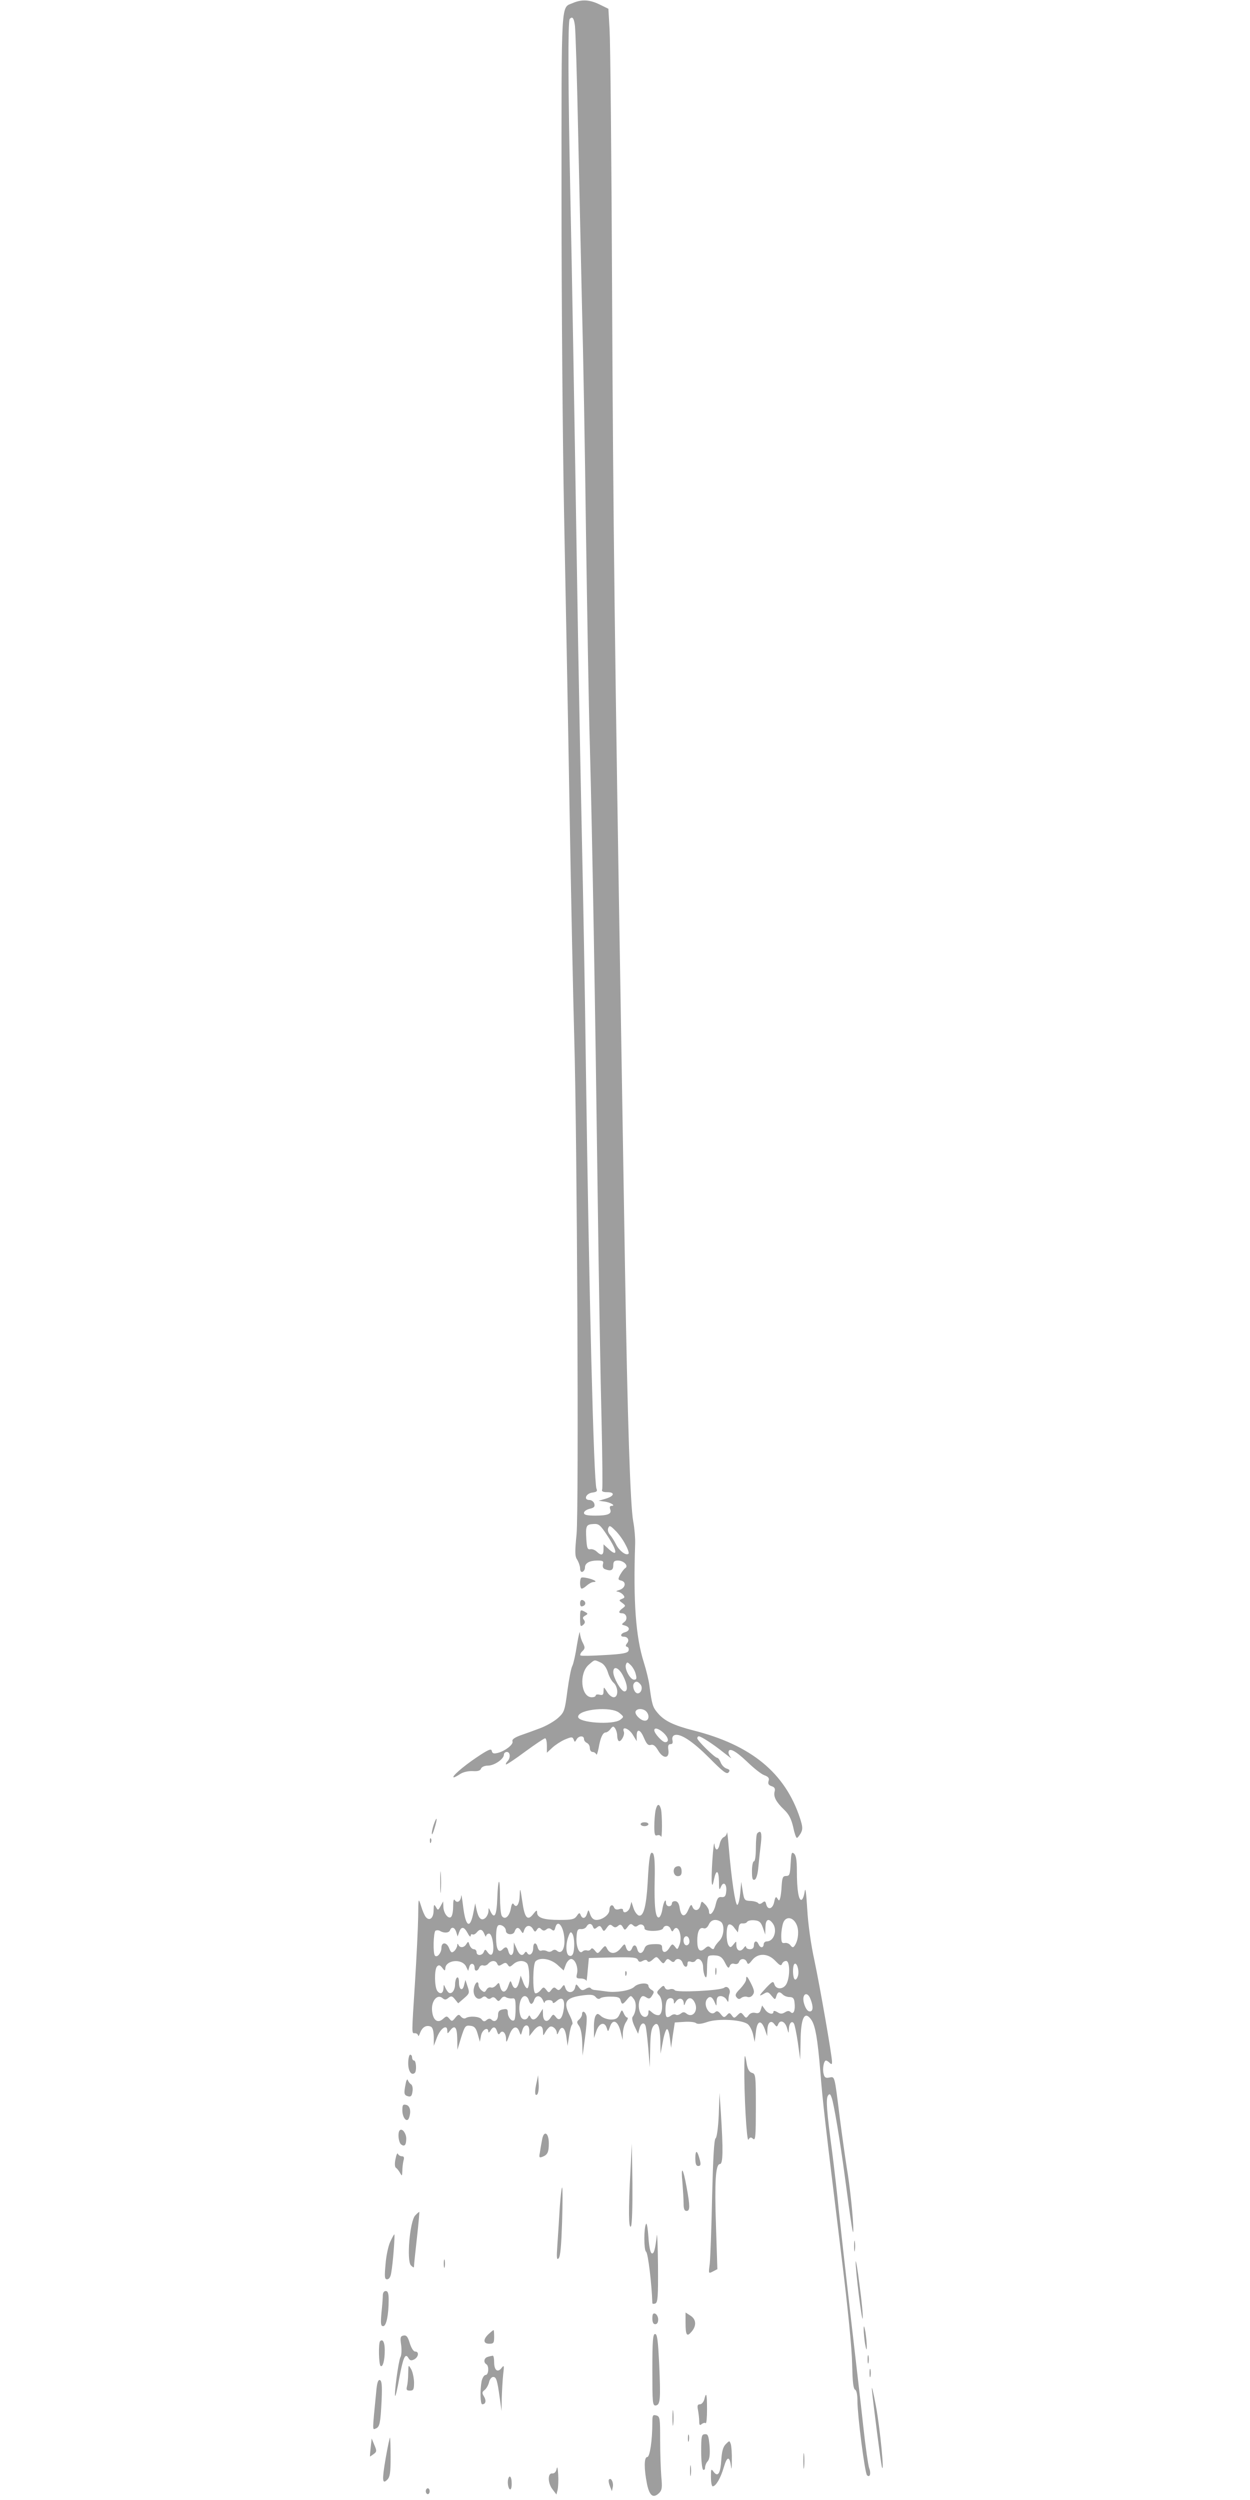 <?xml version="1.0" standalone="no"?>
<!DOCTYPE svg PUBLIC "-//W3C//DTD SVG 20010904//EN"
 "http://www.w3.org/TR/2001/REC-SVG-20010904/DTD/svg10.dtd">
<svg version="1.0" xmlns="http://www.w3.org/2000/svg"
 width="640pt" height="1280pt" viewBox="0 0 640 1280"
 preserveAspectRatio="xMidYMid meet">
<g transform="translate(0,1280) scale(0.1,-0.1)"
fill="#9e9e9e" stroke="none">
<path d="M2934 12785 c-63 -28 -59 43 -59 -1009 0 -529 6 -1251 13 -1606 7
-355 20 -1032 28 -1505 8 -473 19 -1002 24 -1175 15 -515 24 -2418 12 -2545
-9 -92 -9 -114 4 -132 7 -12 14 -32 14 -43 0 -13 5 -20 12 -18 7 3 13 12 13
22 0 23 23 36 64 36 28 0 33 -3 28 -19 -3 -12 1 -22 10 -25 30 -12 43 -6 43
19 0 20 5 25 24 25 30 0 56 -28 37 -39 -7 -5 -18 -20 -26 -34 -12 -23 -11 -26
7 -30 27 -8 19 -39 -12 -48 -14 -4 -18 -7 -9 -8 9 -1 22 -8 29 -16 10 -12 9
-16 -5 -21 -17 -7 -17 -8 1 -21 18 -14 18 -15 2 -27 -22 -16 -23 -26 -3 -26
23 0 31 -31 11 -45 -15 -12 -15 -13 4 -18 26 -7 26 -27 0 -34 -23 -6 -27 -23
-6 -23 21 0 30 -19 16 -34 -8 -11 -8 -15 1 -18 7 -2 10 -11 7 -20 -5 -12 -31
-17 -123 -22 -64 -4 -119 -5 -123 -2 -3 4 1 14 10 22 14 14 14 19 2 43 -8 14
-14 37 -15 51 0 14 -7 -14 -15 -62 -7 -48 -18 -97 -24 -108 -6 -11 -17 -68
-25 -127 -13 -102 -16 -110 -48 -139 -19 -17 -60 -41 -93 -53 -32 -12 -78 -29
-102 -37 -29 -11 -42 -21 -38 -30 6 -15 -38 -50 -76 -59 -20 -5 -27 -3 -30 10
-2 14 -17 8 -78 -33 -70 -47 -133 -102 -116 -102 4 0 18 8 32 17 15 10 42 16
64 15 26 -2 39 2 43 13 4 9 19 15 35 15 33 0 82 34 82 56 0 8 7 14 15 14 18 0
20 -31 3 -48 -6 -6 -10 -14 -7 -16 2 -2 46 27 97 65 52 38 98 69 103 69 5 0 9
-17 9 -37 l0 -37 28 26 c15 14 44 33 65 42 34 14 38 14 44 0 5 -15 7 -15 15 0
11 20 38 21 38 2 0 -8 7 -16 15 -20 8 -3 15 -15 15 -26 0 -11 6 -20 14 -20 8
0 16 -6 19 -12 2 -7 7 7 12 32 9 53 21 80 37 80 6 0 17 8 24 18 12 15 15 15
24 2 5 -8 10 -24 10 -36 0 -11 3 -24 7 -27 10 -11 34 30 27 47 -12 30 26 17
46 -16 l20 -33 0 28 c0 39 19 33 38 -13 13 -30 21 -38 34 -34 13 4 24 -5 38
-29 26 -44 59 -42 52 4 -3 21 0 29 11 29 10 0 13 6 10 20 -3 12 1 22 10 26 29
11 92 -30 179 -117 69 -70 89 -85 98 -74 9 10 6 15 -10 20 -12 4 -25 18 -30
31 -5 13 -13 24 -18 24 -12 0 -102 88 -102 100 0 5 3 10 8 10 12 0 75 -41 127
-83 28 -22 44 -34 38 -27 -7 8 -13 20 -13 27 0 28 34 11 94 -46 34 -33 74 -65
89 -70 22 -8 27 -16 22 -30 -4 -14 0 -21 15 -26 16 -5 20 -13 16 -28 -7 -26 8
-54 49 -93 24 -23 36 -46 46 -88 6 -31 15 -56 19 -56 4 0 12 11 20 24 11 21
10 33 -4 77 -76 231 -249 374 -545 449 -102 26 -150 49 -184 90 -25 29 -29 42
-42 140 -3 25 -16 79 -29 120 -41 130 -54 309 -44 605 1 28 -3 80 -10 116 -15
82 -29 514 -42 1299 -5 333 -15 880 -20 1215 -32 1906 -41 2643 -46 3770 -3
688 -9 1297 -13 1355 l-6 105 -45 22 c-51 25 -91 27 -136 8z m9 -112 c4 -21
11 -267 17 -548 6 -280 15 -688 20 -905 6 -217 15 -726 20 -1130 6 -404 14
-901 20 -1105 13 -491 27 -1297 40 -2300 6 -451 15 -973 20 -1159 4 -186 6
-345 3 -352 -4 -10 4 -14 27 -14 41 0 35 -21 -11 -34 l-34 -10 30 -4 c31 -4
60 -22 36 -22 -8 0 -11 -6 -7 -17 10 -24 -11 -33 -76 -33 -44 0 -58 4 -58 14
0 8 13 17 29 21 22 5 28 10 24 26 -3 10 -14 19 -25 19 -32 0 -18 34 15 38 22
3 27 7 21 20 -14 34 -38 995 -54 2142 -5 410 -15 930 -20 1155 -5 226 -14 691
-20 1035 -23 1425 -31 1868 -40 2300 -11 532 -13 884 -3 893 13 14 21 6 26
-30z m167 -7736 c53 -81 54 -113 3 -65 l-23 21 0 -26 c0 -30 -11 -34 -34 -12
-9 9 -24 15 -33 13 -15 -3 -18 6 -21 51 -4 69 -1 76 36 78 28 2 35 -4 72 -60z
m91 -43 c13 -23 21 -46 17 -49 -12 -12 -48 15 -64 48 -9 18 -23 40 -31 49 -9
10 -13 25 -9 34 6 15 10 14 35 -11 16 -15 40 -47 52 -71z m-126 -606 c16 -7
29 -25 37 -49 6 -21 19 -46 30 -55 24 -23 25 -74 0 -74 -9 0 -25 12 -34 28
-17 27 -17 27 -18 3 0 -18 -4 -22 -20 -18 -11 3 -20 1 -20 -4 0 -5 -9 -9 -20
-9 -56 0 -67 123 -15 167 31 27 27 26 60 11z m180 -60 c6 -22 4 -28 -9 -28
-19 0 -50 56 -41 78 5 14 8 13 25 -4 10 -10 22 -31 25 -46z m-65 -8 c23 -45
26 -80 7 -80 -17 0 -57 70 -57 99 0 34 28 24 50 -19z m89 -44 c14 -16 4 -46
-14 -46 -16 0 -29 35 -20 50 9 14 20 13 34 -4z m-108 -146 c24 -20 24 -20 5
-35 -37 -28 -216 -16 -216 15 0 39 170 55 211 20z m137 8 c19 -19 15 -48 -6
-48 -23 0 -56 35 -47 49 8 15 38 14 53 -1z m89 -110 c26 -24 30 -48 9 -48 -15
0 -56 45 -56 61 0 16 23 9 47 -13z"/>
<path d="M2976 4722 c-8 -7 -8 -47 0 -55 3 -3 15 3 27 14 11 10 27 19 36 19 8
0 12 2 9 5 -10 10 -66 23 -72 17z"/>
<path d="M2970 4591 c0 -14 5 -19 15 -14 17 6 15 25 -3 31 -7 2 -12 -5 -12
-17z"/>
<path d="M2970 4514 c0 -40 2 -45 15 -34 11 9 12 16 5 26 -8 9 -7 15 6 22 16
9 15 11 -4 21 -21 11 -22 10 -22 -35z"/>
<path d="M3356 3529 c-3 -17 -6 -54 -6 -81 0 -39 3 -49 14 -45 8 3 17 1 20 -6
7 -18 7 114 0 141 -9 31 -20 27 -28 -9z"/>
<path d="M2221 3459 c-6 -18 -11 -39 -10 -48 0 -9 7 4 14 29 16 51 13 67 -4
19z"/>
<path d="M3280 3460 c0 -5 9 -10 20 -10 11 0 20 5 20 10 0 6 -9 10 -20 10 -11
0 -20 -4 -20 -10z"/>
<path d="M3722 3417 c-1 -10 -8 -20 -16 -23 -8 -3 -18 -19 -21 -35 -8 -37 -23
-38 -27 -1 -2 15 -7 -24 -11 -87 -7 -112 -3 -155 9 -92 11 52 24 46 25 -11 0
-44 2 -49 10 -29 13 32 32 14 27 -25 -2 -22 -8 -29 -24 -27 -16 2 -22 -6 -30
-39 -9 -41 -34 -65 -34 -34 0 9 -9 25 -19 35 -19 19 -19 19 -25 -5 -7 -28 -31
-32 -41 -6 -5 14 -9 11 -21 -16 -17 -41 -37 -37 -44 9 -3 23 -11 34 -22 35
-10 1 -18 -4 -18 -12 0 -8 -7 -14 -15 -14 -8 0 -15 8 -15 17 0 28 -13 5 -19
-34 -3 -20 -11 -38 -17 -40 -18 -6 -25 57 -22 192 2 84 -1 128 -9 136 -14 14
-20 -16 -27 -151 -7 -119 -21 -172 -44 -168 -9 2 -22 19 -28 37 l-11 34 -7
-26 c-6 -26 -36 -39 -36 -16 0 6 -9 8 -20 4 -13 -4 -22 -1 -26 9 -8 20 -24 11
-24 -14 0 -23 -36 -50 -66 -50 -15 0 -25 9 -32 28 -9 26 -9 27 -16 5 -8 -27
-24 -30 -33 -8 -5 13 -8 13 -20 -5 -12 -17 -25 -20 -89 -20 -81 0 -114 11
-114 38 0 14 -4 12 -19 -7 -30 -39 -45 -22 -57 65 -10 68 -12 72 -13 32 -1
-48 -17 -71 -31 -47 -6 8 -11 0 -15 -25 -8 -40 -31 -58 -46 -35 -5 8 -9 52 -9
98 0 107 -10 100 -14 -10 -3 -85 -14 -107 -34 -67 -10 23 -11 23 -11 2 -1 -12
-8 -27 -16 -34 -20 -17 -35 -3 -45 42 l-7 33 -8 -41 c-17 -95 -41 -83 -54 27
-5 41 -9 64 -10 52 -1 -27 -20 -40 -32 -22 -6 9 -9 -2 -9 -33 0 -26 -5 -50
-12 -54 -15 -9 -38 23 -38 55 l-1 26 -13 -24 c-13 -23 -14 -23 -24 -5 -10 16
-11 14 -12 -17 0 -40 -21 -57 -40 -34 -6 7 -17 32 -24 56 -14 44 -14 44 -15
-56 -1 -55 -8 -203 -16 -330 -18 -283 -18 -265 0 -265 8 0 15 -6 16 -12 0 -7
5 -1 10 14 11 29 31 41 54 32 10 -4 15 -21 16 -53 l0 -46 17 45 c18 46 52 68
52 33 1 -17 1 -17 14 0 24 32 36 19 37 -40 l1 -58 19 63 c19 59 22 63 47 60
21 -2 29 -11 38 -43 l11 -39 6 32 c6 31 37 47 37 20 0 -7 5 -5 11 5 13 23 26
22 34 -4 5 -16 9 -18 15 -9 12 19 30 2 31 -28 0 -23 3 -21 16 16 16 46 39 55
52 20 8 -21 8 -21 15 5 9 36 36 36 36 0 l0 -28 23 29 c26 32 47 29 47 -7 1
-22 1 -22 12 -2 6 11 16 23 22 27 13 9 36 -10 37 -31 0 -10 4 -8 10 7 14 35
33 21 39 -29 l6 -44 8 52 c4 29 11 55 16 58 4 3 -1 22 -11 42 -38 74 -24 95
67 107 40 5 54 3 64 -9 8 -10 17 -12 24 -6 6 5 31 9 55 8 34 0 45 -4 48 -18 7
-24 11 -24 34 4 19 22 19 22 34 2 16 -20 12 -68 -6 -91 -5 -6 -1 -26 10 -49
l18 -38 7 27 c7 27 23 35 31 14 3 -7 9 -58 14 -113 l8 -100 2 96 c1 67 5 101
16 115 22 29 34 3 36 -76 l1 -65 12 63 c6 35 16 63 21 63 6 0 12 -22 15 -48
l6 -48 9 65 10 65 48 3 c27 2 54 -1 60 -6 8 -7 28 -5 57 5 57 20 183 12 210
-12 10 -9 22 -33 26 -53 l8 -37 6 50 c6 60 27 67 46 15 l12 -35 1 32 c1 38 19
53 36 29 11 -14 13 -15 19 -1 10 26 35 16 45 -17 9 -32 9 -32 10 -6 1 29 16
45 26 27 4 -6 13 -50 20 -97 l12 -87 2 93 c1 123 21 161 56 109 20 -31 31 -96
45 -262 12 -157 25 -266 105 -920 37 -298 57 -503 58 -582 2 -88 6 -124 15
-128 7 -3 12 -24 12 -57 0 -76 38 -370 49 -381 15 -15 22 9 11 37 -5 14 -19
110 -30 213 -11 104 -41 359 -65 568 -24 209 -51 450 -60 535 -8 85 -24 220
-34 300 -28 208 -33 273 -22 290 8 12 12 10 19 -10 11 -28 44 -227 67 -400 35
-263 43 -313 44 -279 1 50 -17 226 -34 324 -7 44 -23 157 -35 250 -28 224 -25
213 -54 208 -18 -4 -25 0 -29 19 -7 25 1 68 12 68 4 0 12 -5 19 -12 9 -9 12
-8 12 5 0 31 -61 381 -90 519 -18 81 -33 189 -37 265 -5 81 -9 114 -13 89 -3
-22 -10 -41 -16 -43 -15 -5 -24 52 -24 148 0 55 -4 80 -15 89 -12 10 -14 2
-17 -52 -3 -55 -5 -63 -23 -63 -17 0 -20 -8 -23 -50 -1 -27 -5 -57 -8 -65 -4
-13 -6 -13 -14 0 -7 12 -11 7 -16 -17 -7 -37 -33 -45 -41 -13 -4 17 -8 18 -20
8 -9 -7 -17 -8 -21 -2 -4 5 -20 10 -35 11 -36 1 -37 3 -45 55 l-7 43 -5 -58
c-3 -31 -9 -58 -15 -60 -10 -2 -30 131 -44 298 -4 50 -8 82 -9 72z m356 -470
c14 -29 10 -79 -8 -107 -9 -13 -12 -13 -23 0 -6 9 -20 14 -29 12 -15 -3 -18 4
-18 37 0 22 5 52 10 66 13 35 50 31 68 -8z m-388 14 c21 -14 18 -73 -7 -98
-11 -11 -23 -27 -25 -34 -4 -11 -8 -11 -19 -2 -10 10 -16 10 -30 -3 -25 -23
-39 -9 -39 39 0 49 12 72 33 64 9 -3 19 4 26 19 11 25 35 31 61 15z m216 -31
l12 -35 1 38 c1 40 16 48 37 20 26 -34 7 -93 -30 -93 -9 0 -16 -7 -16 -15 0
-8 -5 -15 -10 -15 -6 0 -13 7 -16 15 -9 22 -24 18 -24 -5 0 -13 -7 -20 -20
-20 -11 0 -20 5 -20 12 0 6 -6 4 -13 -7 -17 -22 -37 -12 -37 18 0 20 0 20 -15
1 -13 -16 -16 -17 -25 -4 -13 21 -13 97 1 106 7 4 20 -3 29 -17 l18 -23 4 25
c2 16 9 23 20 21 9 -1 20 2 23 8 4 6 21 10 38 8 25 -2 33 -10 43 -38z m-1316
-15 c0 -22 39 -25 45 -4 8 23 21 24 33 2 9 -14 10 -14 16 5 9 26 31 29 45 5 9
-16 12 -16 20 -3 8 12 13 12 22 3 9 -9 16 -10 26 -2 9 8 17 8 27 0 11 -9 15
-7 19 9 13 50 47 1 47 -69 0 -44 -17 -66 -37 -50 -9 8 -17 8 -26 1 -7 -6 -18
-7 -26 -2 -8 4 -20 6 -28 3 -9 -4 -16 3 -20 16 -7 29 -23 27 -23 -3 0 -28 -19
-44 -30 -26 -5 9 -9 9 -14 1 -12 -19 -27 -12 -41 22 l-14 32 -1 -32 c0 -36
-19 -45 -27 -13 -6 23 -14 25 -30 9 -21 -21 -33 2 -33 61 0 38 4 60 13 63 15
5 37 -11 37 -28z m446 20 c5 -13 9 -13 21 -3 12 10 17 9 25 -6 9 -17 11 -16
25 4 12 17 18 19 29 9 11 -9 17 -9 28 0 11 10 17 8 25 -6 9 -17 11 -17 25 2
12 16 17 17 27 8 9 -9 16 -9 25 -2 15 12 34 4 34 -15 0 -17 88 -16 95 1 7 19
32 16 39 -4 6 -14 9 -15 15 -4 22 35 47 -31 30 -76 -10 -26 -11 -27 -23 -10
-13 16 -15 16 -30 -8 -18 -27 -36 -25 -36 4 0 15 -8 18 -41 17 -33 -1 -44 -6
-50 -24 -10 -27 -29 -29 -36 -2 -6 24 -19 26 -27 5 -8 -21 -24 -19 -31 5 -6
20 -7 20 -27 -5 -24 -30 -53 -32 -68 -5 -11 21 -11 21 -31 -2 -18 -22 -20 -22
-33 -5 -10 12 -16 15 -21 7 -4 -6 -13 -9 -20 -6 -7 2 -17 0 -23 -6 -16 -16
-34 27 -30 75 2 35 6 42 23 40 11 -1 24 5 28 13 10 18 26 18 33 -1z m-700 -27
l7 -23 8 23 c11 30 25 28 43 -5 8 -16 15 -22 16 -15 0 7 4 11 9 8 5 -3 14 1
21 9 17 21 29 19 40 -7 5 -13 9 -17 9 -10 1 6 7 12 15 12 8 0 16 -17 20 -47 7
-54 -6 -78 -27 -49 -12 17 -14 17 -20 2 -8 -20 -37 -21 -37 -1 0 8 -6 15 -14
15 -8 0 -18 10 -22 22 -6 19 -7 19 -16 5 -11 -20 -34 -22 -41 -4 -4 7 -6 6 -6
-4 -1 -9 -8 -22 -16 -29 -12 -10 -16 -8 -25 14 -12 33 -40 35 -40 2 0 -25 -22
-51 -33 -39 -11 10 -8 121 3 128 6 3 16 3 22 -1 21 -13 47 -11 52 3 8 20 24
16 32 -9z m604 -60 c0 -48 -8 -68 -26 -61 -17 6 -19 60 -3 100 8 22 12 24 19
13 6 -8 10 -32 10 -52z m590 11 c0 -10 -7 -19 -15 -19 -15 0 -21 31 -9 43 11
10 24 -3 24 -24z m182 -108 c14 -28 19 -31 24 -18 4 11 13 16 24 12 11 -3 20
0 24 10 7 20 32 19 40 -1 5 -14 10 -12 27 10 30 38 82 36 119 -4 22 -23 29
-27 34 -15 3 8 12 15 21 15 19 0 21 -76 3 -115 -14 -31 -54 -34 -63 -5 -6 18
-9 17 -41 -16 -39 -42 -42 -49 -13 -32 18 11 23 10 39 -10 18 -22 19 -22 25
-2 7 23 16 25 33 8 7 -7 22 -13 35 -13 17 0 23 -7 25 -28 5 -39 -5 -64 -20
-49 -8 8 -16 7 -29 -1 -15 -9 -24 -9 -39 1 -12 7 -20 8 -20 2 0 -18 -28 -11
-43 11 l-15 21 -7 -22 c-5 -16 -12 -20 -28 -16 -13 3 -26 -1 -34 -12 -12 -16
-14 -16 -26 0 -13 16 -15 16 -31 0 -16 -16 -18 -16 -29 -1 -11 15 -14 15 -26
1 -13 -13 -16 -13 -31 6 -12 15 -20 18 -28 10 -27 -27 -66 38 -41 68 14 17 27
10 39 -20 8 -19 9 -19 9 7 1 20 6 27 21 27 10 0 24 -8 29 -17 9 -16 10 -16 11
-1 0 9 2 22 5 30 8 21 -11 44 -27 31 -18 -15 -245 -26 -253 -13 -4 6 -15 8
-26 5 -12 -4 -21 -1 -25 9 -5 12 -9 11 -25 -5 -18 -18 -18 -21 -4 -35 20 -21
20 -93 0 -101 -9 -3 -25 3 -35 12 -18 16 -20 16 -20 2 0 -25 -22 -32 -37 -12
-15 22 -17 63 -3 85 7 12 13 13 28 4 15 -10 21 -8 31 9 11 17 11 21 -3 29 -9
5 -16 14 -16 21 0 18 -53 14 -72 -5 -20 -20 -94 -32 -145 -24 -21 3 -46 6 -55
7 -10 0 -20 4 -23 9 -4 6 -15 4 -26 -3 -17 -10 -22 -9 -35 8 -14 19 -15 19
-20 -3 -8 -28 -40 -29 -49 -1 -6 19 -7 20 -20 2 -11 -14 -16 -15 -26 -6 -10
10 -15 9 -26 -5 -12 -16 -14 -16 -26 0 -13 16 -15 16 -30 -3 -10 -11 -22 -17
-27 -14 -14 9 -12 149 2 163 22 22 75 14 111 -17 l33 -30 11 30 c6 16 19 29
27 29 21 0 38 -44 30 -76 -5 -21 -3 -24 20 -24 14 0 27 -6 28 -12 1 -7 4 16 7
52 l6 65 123 3 c102 2 123 0 128 -13 5 -11 11 -12 24 -5 13 7 21 7 25 -1 5 -7
14 -4 27 8 19 17 20 17 37 -4 16 -19 18 -19 28 -4 8 13 13 14 26 3 10 -9 17
-10 22 -2 10 17 33 11 40 -10 8 -24 25 -27 25 -4 0 11 5 14 17 10 9 -4 20 -1
24 5 13 22 39 1 39 -33 0 -18 5 -40 10 -48 7 -11 10 1 10 41 0 31 3 59 7 63 4
4 21 6 38 4 23 -2 34 -11 47 -37z m-1326 -19 l11 -23 6 21 c6 23 27 19 27 -6
0 -19 16 -18 24 2 3 9 13 14 20 11 8 -3 20 1 26 9 16 18 39 18 46 -1 5 -11 9
-12 25 -2 16 10 21 9 29 -3 8 -12 11 -12 28 3 22 20 53 22 70 5 15 -15 16
-128 1 -128 -5 0 -15 15 -21 33 l-12 32 -8 -32 c-10 -38 -25 -43 -37 -11 -7
20 -8 20 -19 -11 -13 -37 -33 -37 -42 -1 -5 21 -6 21 -19 6 -8 -9 -20 -15 -27
-12 -8 3 -18 -2 -23 -11 -8 -14 -12 -15 -25 -4 -9 7 -16 20 -16 27 0 27 -18
14 -24 -17 -7 -37 19 -66 42 -47 9 8 16 8 24 0 8 -8 15 -8 23 -2 9 7 16 5 25
-5 11 -14 14 -13 25 1 8 11 17 14 26 8 8 -5 22 -7 32 -6 14 3 17 -5 17 -51 0
-29 -3 -57 -7 -60 -11 -11 -33 14 -33 38 0 18 -4 21 -25 17 -18 -3 -25 -11
-25 -28 0 -27 -17 -41 -33 -25 -7 7 -15 7 -25 -1 -11 -10 -17 -9 -26 3 -11 15
-62 19 -82 6 -7 -4 -17 0 -24 8 -10 13 -14 12 -29 -6 -15 -19 -18 -20 -30 -5
-13 15 -15 15 -33 -1 -28 -25 -52 -6 -56 44 -4 48 27 85 53 63 12 -10 18 -10
31 1 14 11 19 10 33 -7 l17 -21 30 26 c28 24 29 28 18 60 l-11 34 -7 -27 c-8
-34 -26 -24 -26 15 0 18 -4 28 -10 24 -5 -3 -10 -19 -10 -34 0 -35 -22 -58
-37 -39 -6 7 -13 20 -16 28 -4 10 -6 8 -6 -7 -1 -28 -15 -37 -31 -18 -16 19
-17 112 -2 127 9 9 15 7 27 -8 11 -15 14 -16 15 -3 1 44 85 53 106 11z m1700
-47 c-4 -14 -11 -23 -16 -20 -12 7 -13 68 -3 79 12 12 26 -31 19 -59z m64
-121 c16 -40 13 -66 -7 -62 -17 3 -36 54 -28 76 7 20 25 14 35 -14z m-1443 -4
c3 -11 9 -20 13 -20 5 0 12 9 15 20 9 27 33 25 45 -2 5 -13 9 -17 9 -10 1 15
41 16 41 0 0 -6 8 -4 19 6 29 26 44 11 38 -37 -7 -51 -23 -69 -41 -44 -13 16
-14 16 -28 -5 -18 -27 -38 -16 -38 20 l-1 27 -17 -27 c-18 -30 -37 -36 -46
-15 -5 10 -7 10 -12 0 -8 -18 -31 -16 -38 3 -16 41 -3 104 21 104 8 0 17 -9
20 -20z m743 -7 c0 -15 1 -15 13 2 16 20 37 13 38 -13 0 -12 3 -11 9 6 12 29
34 28 48 -3 19 -41 -13 -80 -44 -54 -11 9 -18 8 -29 -1 -8 -6 -19 -9 -25 -5
-6 4 -18 1 -26 -6 -8 -6 -18 -9 -21 -5 -9 8 -7 71 2 85 10 17 35 13 35 -6z"/>
<path d="M3662 2705 c0 -16 2 -22 5 -12 2 9 2 23 0 30 -3 6 -5 -1 -5 -18z"/>
<path d="M3201 2694 c0 -11 3 -14 6 -6 3 7 2 16 -1 19 -3 4 -6 -2 -5 -13z"/>
<path d="M3820 2664 c0 -8 -14 -29 -30 -46 -24 -24 -28 -33 -19 -44 9 -11 15
-11 25 -3 8 6 21 8 30 5 10 -4 21 0 28 10 10 13 8 24 -7 55 -21 42 -27 48 -27
23z"/>
<path d="M3877 3413 c-4 -3 -7 -37 -7 -75 0 -39 -4 -68 -10 -68 -5 0 -10 -22
-10 -50 0 -38 3 -48 14 -44 8 3 16 28 19 67 3 34 9 88 13 120 6 53 0 70 -19
50z"/>
<path d="M2201 3374 c0 -11 3 -14 6 -6 3 7 2 16 -1 19 -3 4 -6 -2 -5 -13z"/>
<path d="M2254 3165 c0 -49 1 -71 3 -48 2 23 2 64 0 90 -2 26 -3 8 -3 -42z"/>
<path d="M3463 3243 c-22 -8 -16 -49 7 -49 14 0 20 7 20 23 0 24 -9 33 -27 26z"/>
<path d="M3172 2486 c-9 -20 -19 -26 -43 -26 -18 0 -41 8 -51 17 -17 15 -20
15 -28 3 -6 -8 -10 -37 -9 -65 l0 -50 12 35 c14 42 42 51 53 18 7 -23 7 -23
17 5 14 42 40 31 54 -23 l11 -45 1 35 c1 20 8 46 17 58 8 12 11 22 6 22 -5 0
-13 9 -18 21 -10 21 -10 21 -22 -5z"/>
<path d="M2980 2486 c0 -7 -7 -19 -15 -26 -13 -11 -13 -15 0 -33 9 -13 15 -47
16 -87 l2 -65 12 90 c7 50 11 100 8 113 -6 24 -23 31 -23 8z"/>
<path d="M2090 2236 c0 -41 17 -65 34 -49 10 10 7 63 -4 63 -5 0 -10 7 -10 15
0 8 -4 15 -10 15 -5 0 -10 -20 -10 -44z"/>
<path d="M3811 2224 c-2 -141 12 -395 21 -379 8 13 13 14 24 4 12 -10 14 13
14 161 0 163 -1 172 -20 177 -13 4 -21 17 -26 42 -10 60 -12 59 -13 -5z"/>
<path d="M2748 2141 c-12 -50 -10 -77 3 -64 5 5 9 30 7 54 l-3 44 -7 -34z"/>
<path d="M2077 2131 c-10 -50 -9 -58 12 -64 15 -4 20 2 23 25 3 16 -1 32 -7
36 -7 4 -14 14 -17 22 -2 8 -8 0 -11 -19z"/>
<path d="M3680 1972 c-3 -67 -10 -116 -16 -120 -8 -5 -13 -101 -18 -297 -3
-159 -9 -314 -12 -344 -7 -53 -7 -53 16 -41 l23 12 -7 217 c-8 232 -2 321 20
321 16 0 17 71 5 260 l-7 105 -4 -113z"/>
<path d="M2060 1995 c0 -38 24 -66 34 -39 12 32 6 62 -14 67 -17 4 -20 0 -20
-28z"/>
<path d="M2047 1893 c-12 -11 -7 -60 6 -72 18 -14 27 -4 27 29 0 28 -21 55
-33 43z"/>
<path d="M2775 1842 c-4 -20 -9 -49 -11 -64 -5 -24 -3 -27 13 -21 26 10 33 23
33 69 0 57 -27 69 -35 16z"/>
<path d="M3228 1686 c-11 -196 -10 -305 3 -284 5 10 8 99 7 220 l-3 203 -7
-139z"/>
<path d="M3560 1753 c0 -32 4 -43 15 -43 12 0 14 7 9 28 -13 52 -23 59 -24 15z"/>
<path d="M2025 1746 c-5 -22 -4 -41 2 -45 5 -3 15 -15 21 -26 10 -18 11 -18
12 10 0 17 3 40 6 53 5 16 2 22 -9 22 -8 0 -17 6 -20 13 -2 6 -8 -5 -12 -27z"/>
<path d="M3494 1625 c3 -38 6 -87 6 -107 0 -27 4 -38 15 -38 18 0 19 21 0 124
-18 100 -30 112 -21 21z"/>
<path d="M2866 1498 c-3 -57 -9 -141 -12 -188 -5 -69 -4 -83 6 -73 9 9 14 64
18 188 3 96 3 175 0 175 -3 0 -8 -46 -12 -102z"/>
<path d="M2126 1457 c-28 -29 -45 -232 -22 -256 14 -13 16 -13 16 -1 0 8 7 73
15 145 8 71 13 130 12 130 -1 1 -11 -7 -21 -18z"/>
<path d="M3308 1414 c-12 -19 -12 -135 0 -143 10 -6 29 -167 32 -263 0 -4 7
-5 15 -2 13 5 15 35 14 193 -1 102 -4 173 -6 156 -9 -75 -15 -96 -26 -92 -7 2
-14 34 -17 83 -3 43 -8 74 -12 68z"/>
<path d="M1998 1322 c-10 -21 -21 -73 -24 -115 -6 -65 -5 -77 8 -77 10 0 18
12 21 33 9 46 20 197 16 197 -2 0 -12 -18 -21 -38z"/>
<path d="M4373 1300 c0 -25 2 -35 4 -22 2 12 2 32 0 45 -2 12 -4 2 -4 -23z"/>
<path d="M2272 1210 c0 -19 2 -27 5 -17 2 9 2 25 0 35 -3 9 -5 1 -5 -18z"/>
<path d="M4381 1220 c-2 -37 33 -319 36 -290 2 14 -5 90 -16 170 -10 80 -19
134 -20 120z"/>
<path d="M1960 1048 c0 -13 -3 -53 -7 -90 -5 -57 -3 -68 9 -68 16 0 28 57 28
136 0 32 -4 44 -15 44 -9 0 -15 -9 -15 -22z"/>
<path d="M3340 930 c0 -20 5 -30 15 -30 9 0 15 9 15 24 0 13 -7 26 -15 30 -11
4 -15 -2 -15 -24z"/>
<path d="M3510 907 c0 -64 7 -74 31 -45 26 30 24 63 -6 82 l-25 16 0 -53z"/>
<path d="M4422 875 c0 -16 3 -50 7 -75 6 -33 9 -37 9 -15 0 17 -3 50 -7 75 -6
33 -9 37 -9 15z"/>
<path d="M2502 850 c-30 -28 -28 -50 3 -50 22 0 25 4 25 35 0 19 -1 35 -3 35
-2 0 -13 -9 -25 -20z"/>
<path d="M2066 842 c-16 -3 -18 -10 -12 -49 3 -24 2 -53 -4 -62 -10 -20 -33
-191 -27 -198 3 -2 12 38 21 89 20 108 31 133 47 105 8 -13 14 -15 30 -7 22
12 26 40 5 40 -9 0 -20 18 -28 43 -10 33 -17 42 -32 39z"/>
<path d="M3340 666 c0 -170 1 -184 18 -182 23 4 25 32 17 214 -6 120 -10 152
-21 152 -11 0 -14 -33 -14 -184z"/>
<path d="M1946 813 c-9 -10 -7 -121 3 -127 11 -7 21 28 21 81 0 40 -10 60 -24
46z"/>
<path d="M4442 720 c0 -19 2 -27 5 -17 2 9 2 25 0 35 -3 9 -5 1 -5 -18z"/>
<path d="M2498 733 c-20 -5 -24 -28 -8 -38 15 -9 12 -55 -4 -55 -7 0 -16 -14
-20 -31 -9 -47 -7 -119 3 -119 18 0 22 19 9 40 -11 18 -10 23 3 33 9 7 19 24
23 40 3 15 13 27 21 27 16 0 21 -15 34 -110 l9 -65 1 65 c1 36 4 90 7 120 6
50 5 53 -8 36 -20 -26 -38 -12 -38 30 0 19 -3 33 -7 33 -5 -1 -16 -3 -25 -6z"/>
<path d="M2090 650 c0 -25 -3 -55 -6 -67 -5 -19 -2 -23 15 -23 18 0 21 6 21
43 -1 23 -7 53 -15 67 -14 24 -14 24 -15 -20z"/>
<path d="M4452 650 c0 -19 2 -27 5 -17 2 9 2 25 0 35 -3 9 -5 1 -5 -18z"/>
<path d="M1926 552 c-20 -205 -20 -193 -2 -186 20 8 24 25 30 146 3 74 1 98
-9 102 -9 3 -15 -13 -19 -62z"/>
<path d="M4464 565 c7 -73 46 -377 51 -395 15 -51 -9 198 -30 310 -14 74 -23
113 -21 85z"/>
<path d="M3606 515 c-4 -14 -14 -25 -22 -25 -13 0 -15 -7 -10 -31 3 -17 6 -43
6 -56 0 -20 3 -23 13 -14 8 6 17 8 20 4 4 -3 7 28 7 70 0 81 -4 94 -14 52z"/>
<path d="M3443 420 c0 -36 2 -50 4 -32 2 17 2 47 0 65 -2 17 -4 3 -4 -33z"/>
<path d="M3340 397 c0 -93 -13 -177 -26 -177 -17 0 -17 -61 -1 -140 13 -60 32
-73 62 -44 15 15 16 29 11 83 -3 37 -6 121 -6 187 0 113 -1 122 -20 127 -18 5
-20 0 -20 -36z"/>
<path d="M3522 315 c0 -16 2 -22 5 -12 2 9 2 23 0 30 -3 6 -5 -1 -5 -18z"/>
<path d="M3590 248 c0 -48 5 -90 10 -93 6 -3 10 2 10 11 0 10 6 25 14 33 9 11
12 34 9 78 -5 53 -8 61 -24 60 -17 -1 -19 -10 -19 -89z"/>
<path d="M1975 216 c-20 -116 -18 -138 8 -112 14 14 17 36 17 117 0 54 -2 99
-3 99 -2 0 -12 -47 -22 -104z"/>
<path d="M1898 270 c-3 -25 -4 -46 -4 -47 1 -1 9 5 19 12 16 12 17 16 4 46
l-14 34 -5 -45z"/>
<path d="M3716 286 c-14 -14 -20 -37 -23 -80 -4 -69 -17 -91 -39 -62 -13 18
-14 16 -14 -27 0 -26 4 -47 9 -47 16 0 41 42 57 98 17 58 30 58 37 2 2 -19 4
-6 4 30 1 36 -2 74 -5 85 -7 20 -7 20 -26 1z"/>
<path d="M4113 200 c0 -36 2 -50 4 -32 2 17 2 47 0 65 -2 17 -4 3 -4 -33z"/>
<path d="M3533 150 c0 -25 2 -35 4 -22 2 12 2 32 0 45 -2 12 -4 2 -4 -23z"/>
<path d="M2850 160 c-3 -16 -11 -25 -23 -24 -24 2 -23 -51 3 -83 l19 -25 6 24
c3 13 5 49 3 79 -2 33 -5 44 -8 29z"/>
<path d="M2600 91 c0 -17 5 -33 10 -36 6 -4 10 8 10 29 0 20 -4 36 -10 36 -5
0 -10 -13 -10 -29z"/>
<path d="M3117 103 c-2 -4 0 -19 6 -33 l10 -25 5 24 c4 24 -12 50 -21 34z"/>
<path d="M2180 45 c0 -8 5 -15 10 -15 6 0 10 7 10 15 0 8 -4 15 -10 15 -5 0
-10 -7 -10 -15z"/>
</g>
</svg>
